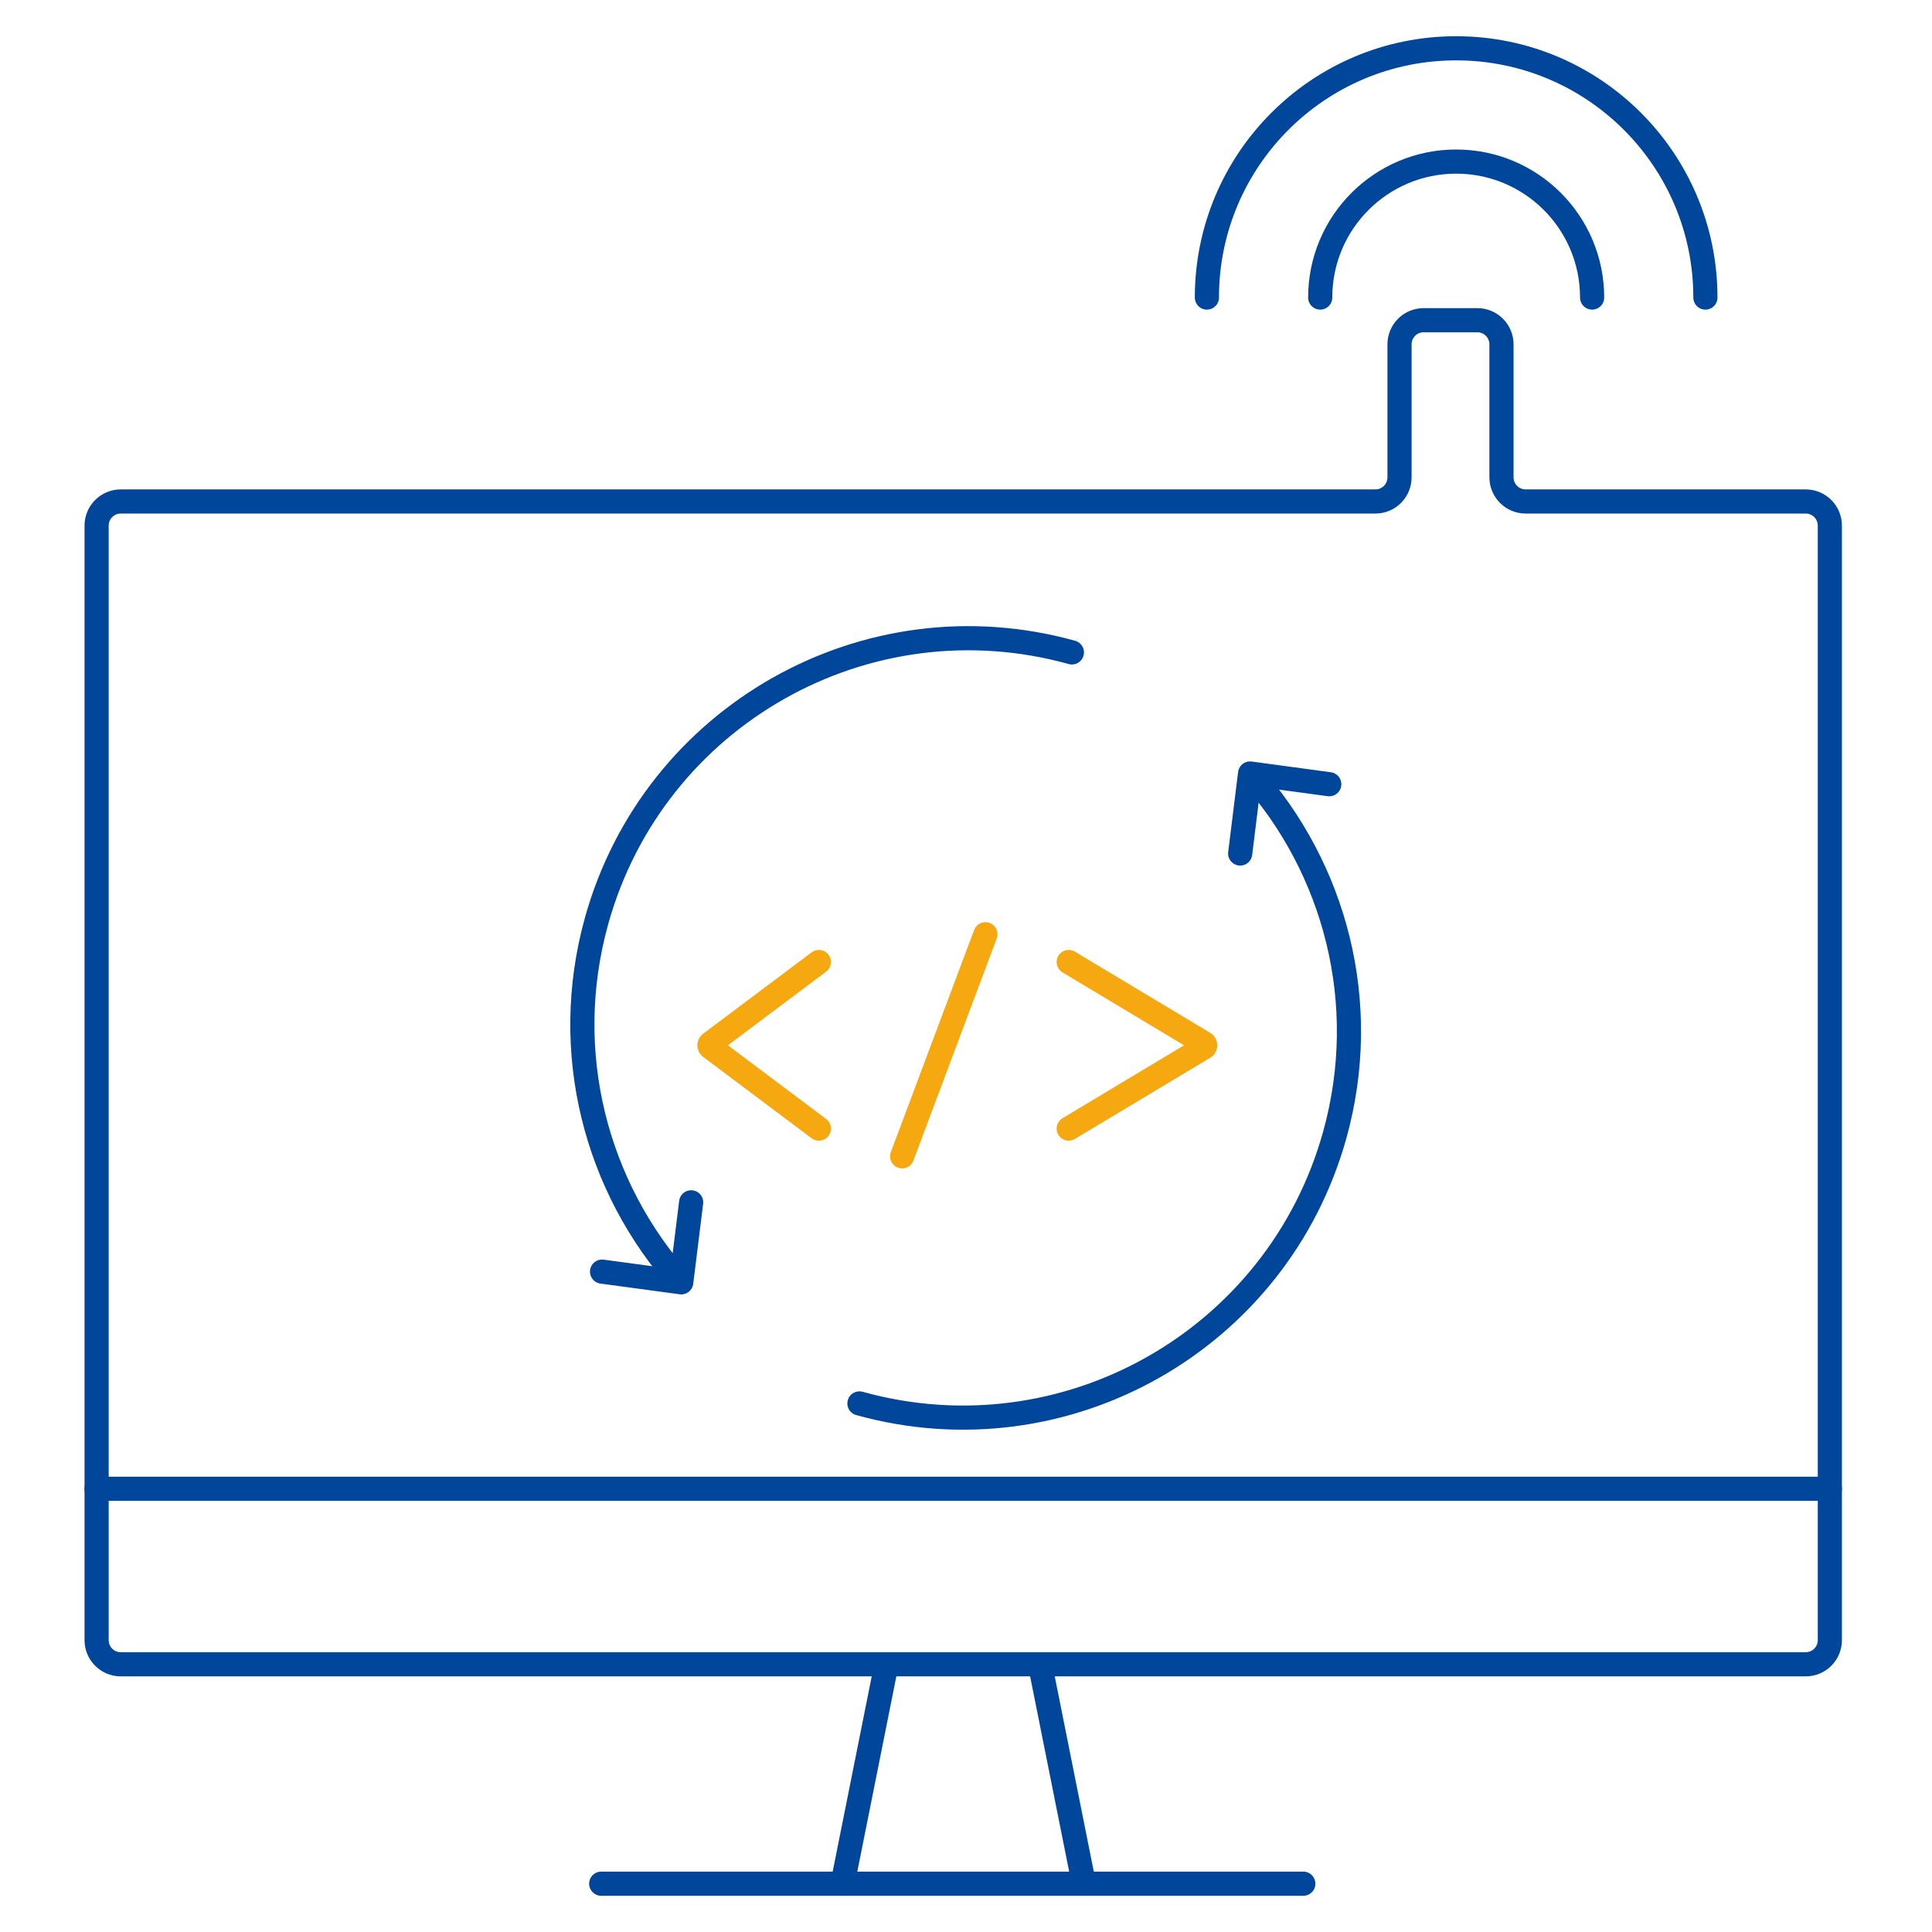 <svg width="80" height="80" viewBox="0 0 80 80" fill="none" xmlns="http://www.w3.org/2000/svg">
<path d="M4 67.915V21.765C4 21.213 4.448 20.765 5 20.765H41.531H56.953C57.506 20.765 57.951 20.318 57.951 19.765V14.258C57.951 13.705 58.398 13.259 58.951 13.259H61.173C61.725 13.259 62.173 13.707 62.173 14.259V19.765C62.173 20.318 62.621 20.765 63.173 20.765H74.77C75.323 20.765 75.77 21.213 75.77 21.765V67.915C75.77 68.467 75.323 68.915 74.77 68.915H5C4.448 68.915 4 68.467 4 67.915Z" stroke="#00469B" stroke-linecap="round"/>
<path d="M4 61.647H75.77" stroke="#00469B" stroke-linecap="round"/>
<path d="M36.706 68.915L34.889 78" stroke="#00469B" stroke-linecap="round"/>
<path d="M43.065 68.915L44.882 78" stroke="#00469B" stroke-linecap="round"/>
<path d="M24.895 78H53.967" stroke="#00469B" stroke-linecap="round"/>
<path d="M40.804 38.686L37.355 47.882" stroke="#F6A810" stroke-linecap="round"/>
<path d="M33.907 39.835L29.415 43.204C29.362 43.244 29.362 43.324 29.415 43.364L33.907 46.733" stroke="#F6A810" stroke-linecap="round"/>
<path d="M44.252 39.835L49.857 43.198C49.922 43.237 49.922 43.331 49.857 43.37L44.252 46.733" stroke="#F6A810" stroke-linecap="round"/>
<path d="M44.385 27.015C35.879 24.65 27.067 29.629 24.702 38.135C23.186 43.591 24.69 49.173 28.209 53.098M28.209 53.098L24.93 52.655M28.209 53.098L28.619 49.786" stroke="#00469B" stroke-linecap="round"/>
<path d="M35.587 58.113C44.093 60.477 52.905 55.499 55.27 46.993C56.786 41.537 55.282 35.955 51.763 32.029M51.763 32.029L55.042 32.473M51.763 32.029L51.353 35.342" stroke="#00469B" stroke-linecap="round"/>
<path d="M70.617 12.321C70.617 6.621 65.996 2 60.296 2C54.596 2 49.975 6.621 49.975 12.321" stroke="#00469B" stroke-linecap="round"/>
<path d="M65.926 12.321C65.926 9.212 63.406 6.691 60.296 6.691C57.187 6.691 54.667 9.212 54.667 12.321" stroke="#00469B" stroke-linecap="round"/>
</svg>
